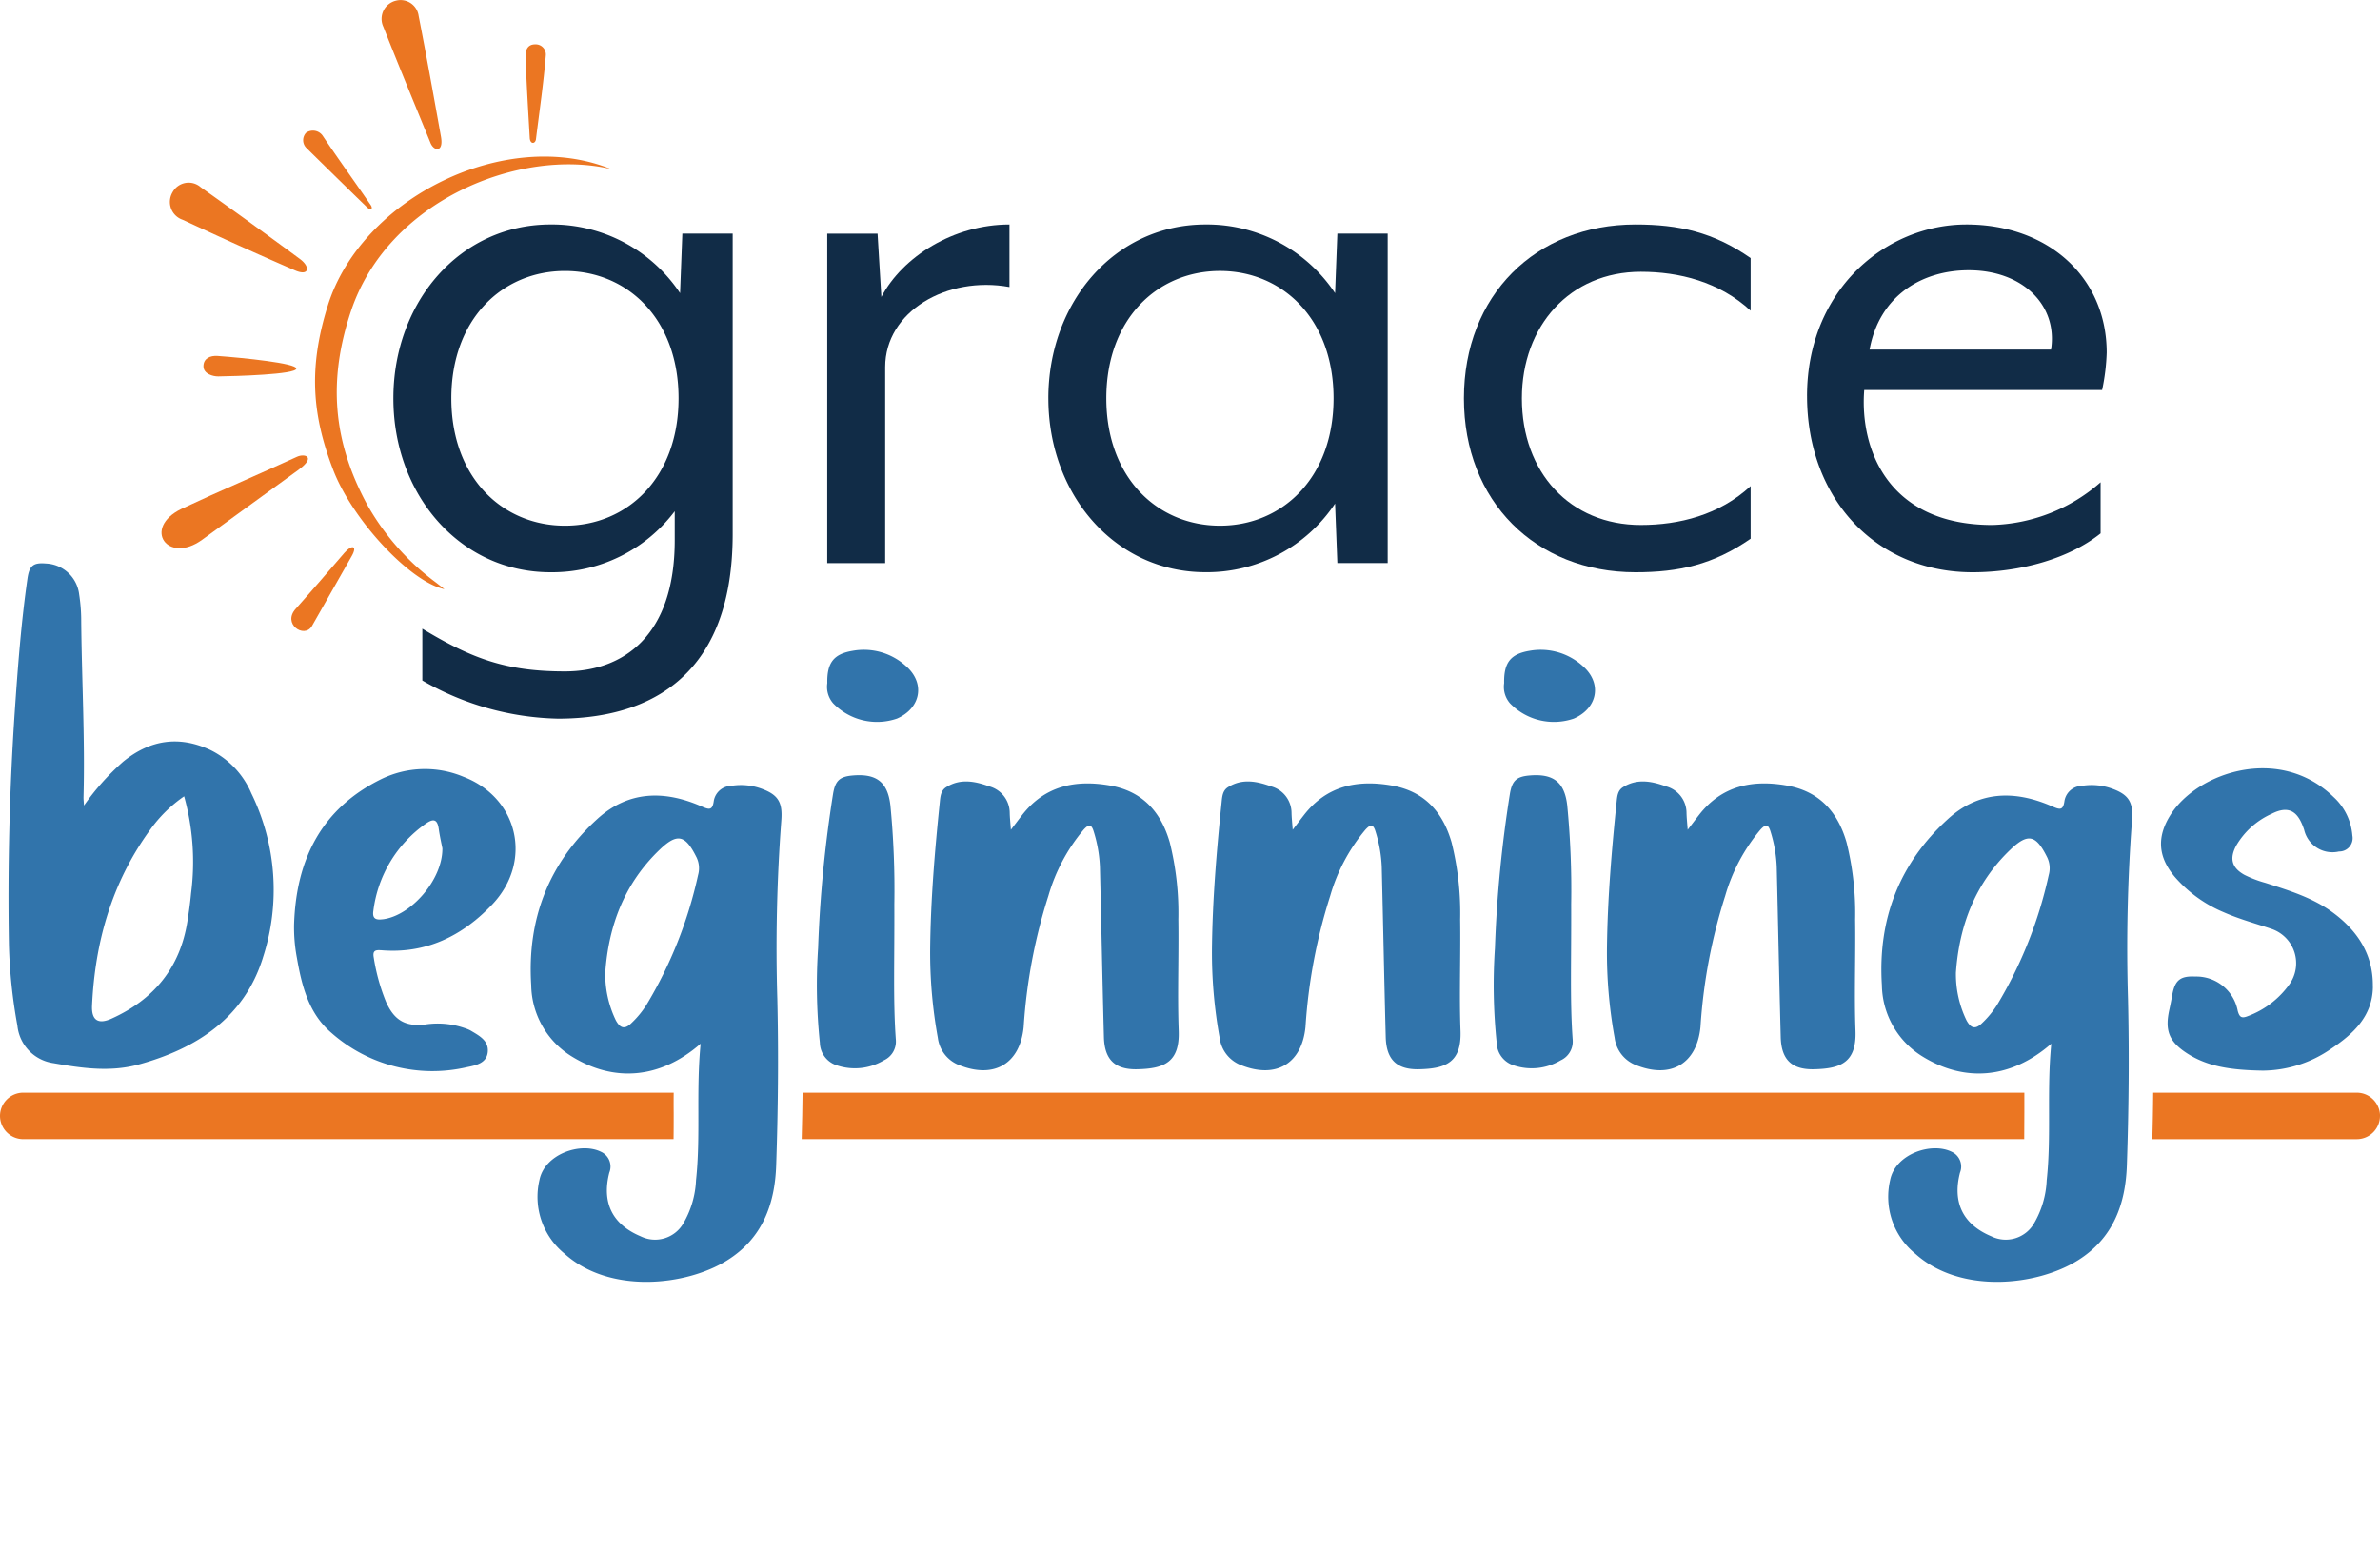 <svg xmlns="http://www.w3.org/2000/svg" xmlns:xlink="http://www.w3.org/1999/xlink" width="327.973" height="213.94" viewBox="0 0 327.973 213.94">
  <defs>
    <clipPath id="clip-path">
      <rect id="Rectángulo_5" data-name="Rectángulo 5" width="327.973" height="213.941" fill="none"/>
    </clipPath>
  </defs>
  <g id="Grupo_4" data-name="Grupo 4" clip-path="url(#clip-path)">
    <path id="Trazado_54" data-name="Trazado 54" d="M248.9,202.57v-7.146c6.935,4.2,11.664,5.885,19.65,5.885,7.881,0,15.131-4.729,15.131-18.074v-3.993a21.156,21.156,0,0,1-17.128,8.406c-12.5,0-21.646-10.718-21.646-23.958s9.142-23.958,21.646-23.958a21.216,21.216,0,0,1,17.863,9.457l.315-8.2h6.935v41.4c0,21.016-13.135,25.429-24.063,25.429a38.855,38.855,0,0,1-18.7-5.254m35.306-38.879c0-10.928-7.04-17.548-15.657-17.548s-15.657,6.62-15.657,17.548,7.04,17.548,15.657,17.548,15.657-6.62,15.657-17.548" transform="translate(-190.7 -108.804)" fill="#112c47"/>
    <path id="Trazado_55" data-name="Trazado 55" d="M515.024,140.995h6.935l.525,8.721c2.942-5.569,9.982-9.982,17.653-9.982v8.616c-8.616-1.576-17.128,3.363-17.128,11.033v27.005h-7.986Z" transform="translate(-401.028 -108.805)" fill="#112c47"/>
    <path id="Trazado_56" data-name="Trazado 56" d="M652.689,163.691c0-13.24,9.142-23.958,21.646-23.958A21.216,21.216,0,0,1,692.2,149.19l.315-8.2h6.935v45.394h-6.935l-.315-8.2a21.216,21.216,0,0,1-17.863,9.457c-12.5,0-21.646-10.718-21.646-23.958m39.3,0c0-10.928-7.04-17.548-15.656-17.548s-15.657,6.62-15.657,17.548,7.04,17.548,15.657,17.548,15.656-6.62,15.656-17.548" transform="translate(-508.222 -108.804)" fill="#112c47"/>
    <path id="Trazado_57" data-name="Trazado 57" d="M911.41,163.691c0-14.186,9.878-23.958,23.643-23.958,5.99,0,10.718,1.051,15.867,4.624v7.25c-4.308-3.993-9.877-5.359-15.131-5.359-9.773,0-16.392,7.461-16.392,17.443,0,10.193,6.62,17.443,16.392,17.443,5.254,0,10.823-1.366,15.131-5.359v7.251c-5.149,3.572-9.877,4.623-15.867,4.623-13.765,0-23.643-9.772-23.643-23.958" transform="translate(-709.677 -108.804)" fill="#112c47"/>
    <path id="Trazado_58" data-name="Trazado 58" d="M1125.036,163.376c0-14.606,10.823-23.643,21.962-23.643,11.348,0,19.334,7.355,19.334,17.653a28.729,28.729,0,0,1-.631,5.149h-32.784c-.631,7.986,3.152,18.6,17.653,18.6a23.6,23.6,0,0,0,14.921-5.885v7.04c-4.309,3.467-11.033,5.359-17.653,5.359-13.345,0-22.8-10.193-22.8-24.273m33.625-6.41c.946-6.094-3.888-10.928-11.348-10.928-6.41,0-12.294,3.468-13.66,10.928Z" transform="translate(-876.019 -108.804)" fill="#112c47"/>
    <path id="Trazado_59" data-name="Trazado 59" d="M40.334,405.017c-2.574,8.221-9.09,12.483-17.119,14.684-3.921,1.071-7.832.5-11.689-.181a5.811,5.811,0,0,1-5.014-5.184,72.06,72.06,0,0,1-1.167-11.1q-.279-16.072.8-32.1c.421-6.148.879-12.276,1.753-18.376.256-1.769.778-2.243,2.547-2.089a4.819,4.819,0,0,1,4.582,4.284,23.692,23.692,0,0,1,.277,3.244c.064,8.227.538,16.448.32,24.679-.006.283.032.57.064,1.14a34.192,34.192,0,0,1,5.419-6.063c3.681-2.984,7.651-3.618,12.009-1.587a11.78,11.78,0,0,1,5.632,5.962,30.217,30.217,0,0,1,1.583,22.687M29.491,382.746a18.974,18.974,0,0,0-4.758,4.715c-5.194,7.182-7.523,15.323-7.933,24.088-.1,2.009.8,2.675,2.664,1.838,5.835-2.627,9.473-7.012,10.48-13.427.2-1.273.384-2.557.5-3.841a33.676,33.676,0,0,0-.954-13.373" transform="translate(-4.115 -273.032)" fill="#3174ab"/>
    <path id="Trazado_60" data-name="Trazado 60" d="M194.993,503.678c-.879-.075-1.114.186-.964,1.018a27.247,27.247,0,0,0,1.694,6.106c1.13,2.526,2.653,3.431,5.413,3.107a11.373,11.373,0,0,1,5.349.469,5.3,5.3,0,0,1,.858.346c1.156.693,2.525,1.364,2.4,2.936-.128,1.6-1.662,1.881-2.888,2.131a21.023,21.023,0,0,1-18.669-4.737c-3.138-2.674-4.076-6.489-4.752-10.352a22.468,22.468,0,0,1-.384-4.646c.3-8.882,3.772-15.9,12.02-19.959a13.742,13.742,0,0,1,11.306-.325c7.592,2.9,9.6,11.679,3.98,17.6-4.135,4.358-9.17,6.836-15.361,6.3Zm.3-4.268c3.884-.49,8.227-5.456,8.195-9.766-.123-.639-.357-1.646-.5-2.664-.181-1.3-.682-1.514-1.774-.752a17.279,17.279,0,0,0-7.235,11.977c-.192,1.172.384,1.321,1.316,1.2" transform="translate(-142.524 -372.755)" fill="#3174ab"/>
    <path id="Trazado_61" data-name="Trazado 61" d="M364.392,518.329c.176,7.6.1,15.206-.16,22.8-.181,5.37-1.918,10.054-6.734,13.069-5.642,3.538-16.2,4.689-22.415-.895a10.1,10.1,0,0,1-3.474-10.15c.714-3.618,5.707-5.275,8.482-3.9a2.233,2.233,0,0,1,1.146,2.872c-1.066,4.135.421,7.14,4.326,8.775a4.5,4.5,0,0,0,5.914-1.849,12.865,12.865,0,0,0,1.711-5.893c.66-6.117-.011-12.26.634-18.8-5.6,4.891-12.025,5.365-17.875,1.684a11.738,11.738,0,0,1-5.472-9.766c-.575-9.042,2.4-16.8,9.154-22.916,4.294-3.889,9.249-3.921,14.332-1.689,1.055.463,1.5.56,1.678-.783a2.5,2.5,0,0,1,2.419-2.057,8.288,8.288,0,0,1,4.273.437c2.275.853,2.8,1.955,2.605,4.4a234.816,234.816,0,0,0-.543,24.647M353.214,498.6c-1.519-3.027-2.622-3.293-5.056-.954-4.838,4.636-7.028,10.47-7.48,16.922a14.592,14.592,0,0,0,1.46,6.575c.565,1.033,1.173,1.326,2.126.4a13.285,13.285,0,0,0,2.073-2.5,59.149,59.149,0,0,0,7.134-17.924,3.452,3.452,0,0,0-.256-2.52" transform="translate(-257.272 -380.56)" fill="#3174ab"/>
    <path id="Trazado_62" data-name="Trazado 62" d="M519.5,458.31a2.84,2.84,0,0,1-1.662,2.76,7.8,7.8,0,0,1-6.436.7,3.344,3.344,0,0,1-2.376-3.122,76.447,76.447,0,0,1-.245-13.021,174.106,174.106,0,0,1,2.067-21.3c.309-1.8.906-2.361,2.749-2.51,3.213-.266,4.763.895,5.142,4.076a120.091,120.091,0,0,1,.549,13.655c.032,8.008-.181,13.389.213,18.76m.165-44.334a8.423,8.423,0,0,1-8.807-2.094,3.457,3.457,0,0,1-.81-2.787c-.053-2.813.874-4.018,3.517-4.454a8.629,8.629,0,0,1,7.332,2.115c2.68,2.344,2.046,5.786-1.231,7.219" transform="translate(-396.044 -314.976)" fill="#3174ab"/>
    <path id="Trazado_63" data-name="Trazado 63" d="M613.336,520.8c.154,4.348-2.03,5.2-5.691,5.285-3.122.075-4.534-1.348-4.614-4.443-.208-7.805-.357-15.616-.549-23.422a18.748,18.748,0,0,0-.852-4.875c-.325-1.1-.719-1.007-1.406-.256a24.875,24.875,0,0,0-4.844,9.106,75.07,75.07,0,0,0-3.388,17.78c-.011.1-.011.208-.021.309-.506,5.014-4.022,7.124-8.775,5.274a4.653,4.653,0,0,1-3.048-3.793,65.722,65.722,0,0,1-1.06-12.345c.075-6.729.639-13.426,1.327-20.119.08-.778.133-1.6.863-2.067,1.945-1.241,3.969-.842,5.957-.122a3.81,3.81,0,0,1,2.818,3.676c.016.65.085,1.3.16,2.3.661-.863,1.108-1.46,1.566-2.046,3.133-4.017,7.331-4.88,12.084-4.049,4.481.783,7.038,3.634,8.248,7.853a40.206,40.206,0,0,1,1.177,10.608c.075,5.12-.138,10.251.049,15.35" transform="translate(-450.908 -378.765)" fill="#3174ab"/>
    <path id="Trazado_64" data-name="Trazado 64" d="M788.792,520.8c.155,4.348-2.03,5.2-5.691,5.285-3.122.075-4.534-1.348-4.614-4.443-.208-7.805-.357-15.616-.549-23.422a18.753,18.753,0,0,0-.853-4.875c-.325-1.1-.719-1.007-1.406-.256a24.872,24.872,0,0,0-4.843,9.106,75.06,75.06,0,0,0-3.388,17.78c-.011.1-.011.208-.022.309-.506,5.014-4.022,7.124-8.775,5.274a4.652,4.652,0,0,1-3.048-3.793,65.727,65.727,0,0,1-1.06-12.345c.075-6.729.64-13.426,1.327-20.119.08-.778.133-1.6.863-2.067,1.945-1.241,3.969-.842,5.957-.122a3.81,3.81,0,0,1,2.819,3.676c.016.65.085,1.3.16,2.3.661-.863,1.108-1.46,1.566-2.046,3.133-4.017,7.331-4.88,12.084-4.049,4.481.783,7.038,3.634,8.248,7.853a40.211,40.211,0,0,1,1.177,10.608c.075,5.12-.138,10.251.048,15.35" transform="translate(-587.529 -378.765)" fill="#3174ab"/>
    <path id="Trazado_65" data-name="Trazado 65" d="M940.877,458.31a2.84,2.84,0,0,1-1.662,2.76,7.8,7.8,0,0,1-6.436.7,3.344,3.344,0,0,1-2.376-3.122,76.435,76.435,0,0,1-.245-13.021,174.142,174.142,0,0,1,2.067-21.3c.309-1.8.906-2.361,2.75-2.51,3.213-.266,4.763.895,5.142,4.076a120.137,120.137,0,0,1,.549,13.655c.031,8.008-.181,13.389.213,18.76m.165-44.334a8.423,8.423,0,0,1-8.807-2.094,3.457,3.457,0,0,1-.81-2.787c-.053-2.813.874-4.018,3.517-4.454a8.629,8.629,0,0,1,7.331,2.115c2.68,2.344,2.046,5.786-1.231,7.219" transform="translate(-724.151 -314.976)" fill="#3174ab"/>
    <path id="Trazado_66" data-name="Trazado 66" d="M1034.709,520.8c.155,4.348-2.03,5.2-5.691,5.285-3.122.075-4.534-1.348-4.614-4.443-.207-7.805-.357-15.616-.549-23.422a18.748,18.748,0,0,0-.852-4.875c-.325-1.1-.719-1.007-1.406-.256a24.872,24.872,0,0,0-4.844,9.106,75.082,75.082,0,0,0-3.389,17.78c-.011.1-.011.208-.021.309-.506,5.014-4.022,7.124-8.775,5.274a4.652,4.652,0,0,1-3.048-3.793,65.707,65.707,0,0,1-1.06-12.345c.075-6.729.64-13.426,1.327-20.119.08-.778.133-1.6.863-2.067,1.945-1.241,3.97-.842,5.957-.122a3.81,3.81,0,0,1,2.818,3.676c.016.65.085,1.3.16,2.3.661-.863,1.108-1.46,1.566-2.046,3.133-4.017,7.331-4.88,12.084-4.049,4.481.783,7.038,3.634,8.248,7.853a40.2,40.2,0,0,1,1.177,10.608c.075,5.12-.138,10.251.049,15.35" transform="translate(-779.014 -378.765)" fill="#3174ab"/>
    <path id="Trazado_67" data-name="Trazado 67" d="M1205.3,518.329c.176,7.6.1,15.206-.16,22.8-.181,5.37-1.918,10.054-6.735,13.069-5.642,3.538-16.2,4.689-22.414-.895a10.1,10.1,0,0,1-3.474-10.15c.714-3.618,5.706-5.275,8.482-3.9a2.233,2.233,0,0,1,1.145,2.872c-1.066,4.135.421,7.14,4.326,8.775a4.5,4.5,0,0,0,5.915-1.849,12.859,12.859,0,0,0,1.709-5.893c.661-6.117-.01-12.26.634-18.8-5.6,4.891-12.025,5.365-17.875,1.684a11.74,11.74,0,0,1-5.472-9.766c-.575-9.042,2.4-16.8,9.154-22.916,4.294-3.889,9.249-3.921,14.332-1.689,1.055.463,1.5.56,1.679-.783a2.5,2.5,0,0,1,2.419-2.057,8.286,8.286,0,0,1,4.273.437c2.275.853,2.8,1.955,2.606,4.4a234.734,234.734,0,0,0-.543,24.647M1194.119,498.6c-1.518-3.027-2.621-3.293-5.056-.954-4.838,4.636-7.028,10.47-7.48,16.922a14.586,14.586,0,0,0,1.459,6.575c.564,1.033,1.172,1.326,2.126.4a13.283,13.283,0,0,0,2.073-2.5,59.171,59.171,0,0,0,7.134-17.924,3.453,3.453,0,0,0-.256-2.52" transform="translate(-912.05 -380.56)" fill="#3174ab"/>
    <path id="Trazado_68" data-name="Trazado 68" d="M1374.62,508.361c-.053,4.113-2.781,6.553-5.85,8.6a16.673,16.673,0,0,1-9.329,2.946c-4.412-.075-7.614-.554-10.449-2.392-2.5-1.626-3.069-3.165-2.408-6.08.144-.655.271-1.316.389-1.977.368-2.014,1.114-2.616,3.16-2.515a5.807,5.807,0,0,1,5.86,4.731c.234.848.512,1.076,1.38.73a12.307,12.307,0,0,0,5.716-4.353,5,5,0,0,0-2.456-7.678c-2.2-.741-4.449-1.348-6.58-2.291a18.211,18.211,0,0,1-6.729-4.865c-2.334-2.76-2.509-5.5-.6-8.541,3.7-5.877,15.024-9.708,22.474-2.467a8.031,8.031,0,0,1,2.594,5.317,1.838,1.838,0,0,1-1.843,2.19,4,4,0,0,1-4.806-3c-.661-1.972-1.7-3.613-4.459-2.2a10.743,10.743,0,0,0-4.886,4.364c-.959,1.775-.656,3.059,1.1,4.044a15.486,15.486,0,0,0,2.888,1.108c3.25,1.05,6.532,2.035,9.324,4.1,3.426,2.536,5.579,5.824,5.5,10.219" transform="translate(-1047.624 -372.398)" fill="#3174ab"/>
    <path id="Trazado_69" data-name="Trazado 69" d="M182,349.088c1.951-2.179,4.8-5.495,6.709-7.709.991-1.147,1.822-1,1,.447q-2.762,4.842-5.51,9.692c-1.075,1.727-4.11-.351-2.2-2.43" transform="translate(-141.233 -265.225)" fill="#eb7622"/>
    <path id="Trazado_70" data-name="Trazado 70" d="M236.89,99.191c-12.467-2.93-30.666,4.254-35.791,19.584-3.139,9.388-2.6,17.866,2.348,26.866a34.1,34.1,0,0,0,9.379,10.538c.351.27.7.546,1.151.9-4.706-.973-12.692-9.541-15.338-16.456-2.848-7.443-3.465-13.9-.729-22.628,4.663-14.869,24.549-24.623,38.98-18.807" transform="translate(-152.734 -75.909)" fill="#eb7622"/>
    <path id="Trazado_71" data-name="Trazado 71" d="M122.969,125.844c-5.2-2.251-10.364-4.592-15.5-6.981a2.593,2.593,0,0,1-1.406-3.771,2.525,2.525,0,0,1,3.9-.708q6.875,4.874,13.658,9.878c1.518,1.124,1.254,2.406-.649,1.582" transform="translate(-82.296 -88.585)" fill="#eb7622"/>
    <path id="Trazado_72" data-name="Trazado 72" d="M119.537,285.435q-6.675,4.862-13.367,9.7c-4.758,3.454-8.276-1.595-2.89-4.234,5.279-2.481,10.655-4.753,15.953-7.195,1.039-.479,2.655-.022.3,1.727" transform="translate(-78.307 -220.773)" fill="#eb7622"/>
    <path id="Trazado_73" data-name="Trazado 73" d="M244.363,19.677c-2.174-5.325-4.383-10.636-6.492-15.987a2.577,2.577,0,0,1,1.744-3.6,2.512,2.512,0,0,1,3.12,2.1c1.087,5.534,2.08,11.086,3.077,16.638.393,2.191-.962,2.046-1.448.855" transform="translate(-185.045 0)" fill="#eb7622"/>
    <path id="Trazado_74" data-name="Trazado 74" d="M197.67,91.917c-.368-.32-8.294-8.084-8.536-8.347a1.5,1.5,0,0,1,.032-2.017,1.641,1.641,0,0,1,2.259.375c2.17,3.239,4.459,6.4,6.664,9.617.249.381.112.791-.419.372" transform="translate(-146.981 -63.261)" fill="#eb7622"/>
    <path id="Trazado_75" data-name="Trazado 75" d="M139.467,223.271c0,.817-8.414,1.049-10.754,1.08-.71.009-2.044-.336-2.043-1.4,0-1.09.937-1.493,1.95-1.419,3.61.263,10.847,1,10.847,1.741" transform="translate(-98.633 -172.489)" fill="#eb7622"/>
    <path id="Trazado_76" data-name="Trazado 76" d="M327.785,40.505c-.214-3.748-.454-7.5-.576-11.245-.032-.971.335-1.67,1.329-1.67A1.4,1.4,0,0,1,330,29.083c-.309,3.842-.875,7.66-1.349,11.487-.046.759-.8.849-.866-.064" transform="translate(-254.782 -21.483)" fill="#eb7622"/>
    <path id="Trazado_77" data-name="Trazado 77" d="M92.837,680.179c-.009.936-.009,1.863,0,2.767,0,1.236,0,2.445-.018,3.63H3.2a3.209,3.209,0,0,1-3.2-3.2,3.211,3.211,0,0,1,3.2-3.2Z" transform="translate(0 -529.627)" fill="#eb7622"/>
    <path id="Trazado_78" data-name="Trazado 78" d="M667.606,680.179c-.009.936-.009,1.863,0,2.772,0,1.231,0,2.44-.018,3.626H499.117c.059-2.176.1-4.3.123-6.4Z" transform="translate(-388.642 -529.627)" fill="#eb7622"/>
    <path id="Trazado_79" data-name="Trazado 79" d="M1371.394,683.378a3.2,3.2,0,0,1-3.2,3.2h-28.171c.059-2.176.1-4.3.118-6.4H1368.2a3.206,3.206,0,0,1,3.2,3.2" transform="translate(-1043.422 -529.627)" fill="#eb7622"/>
  </g>
</svg>
